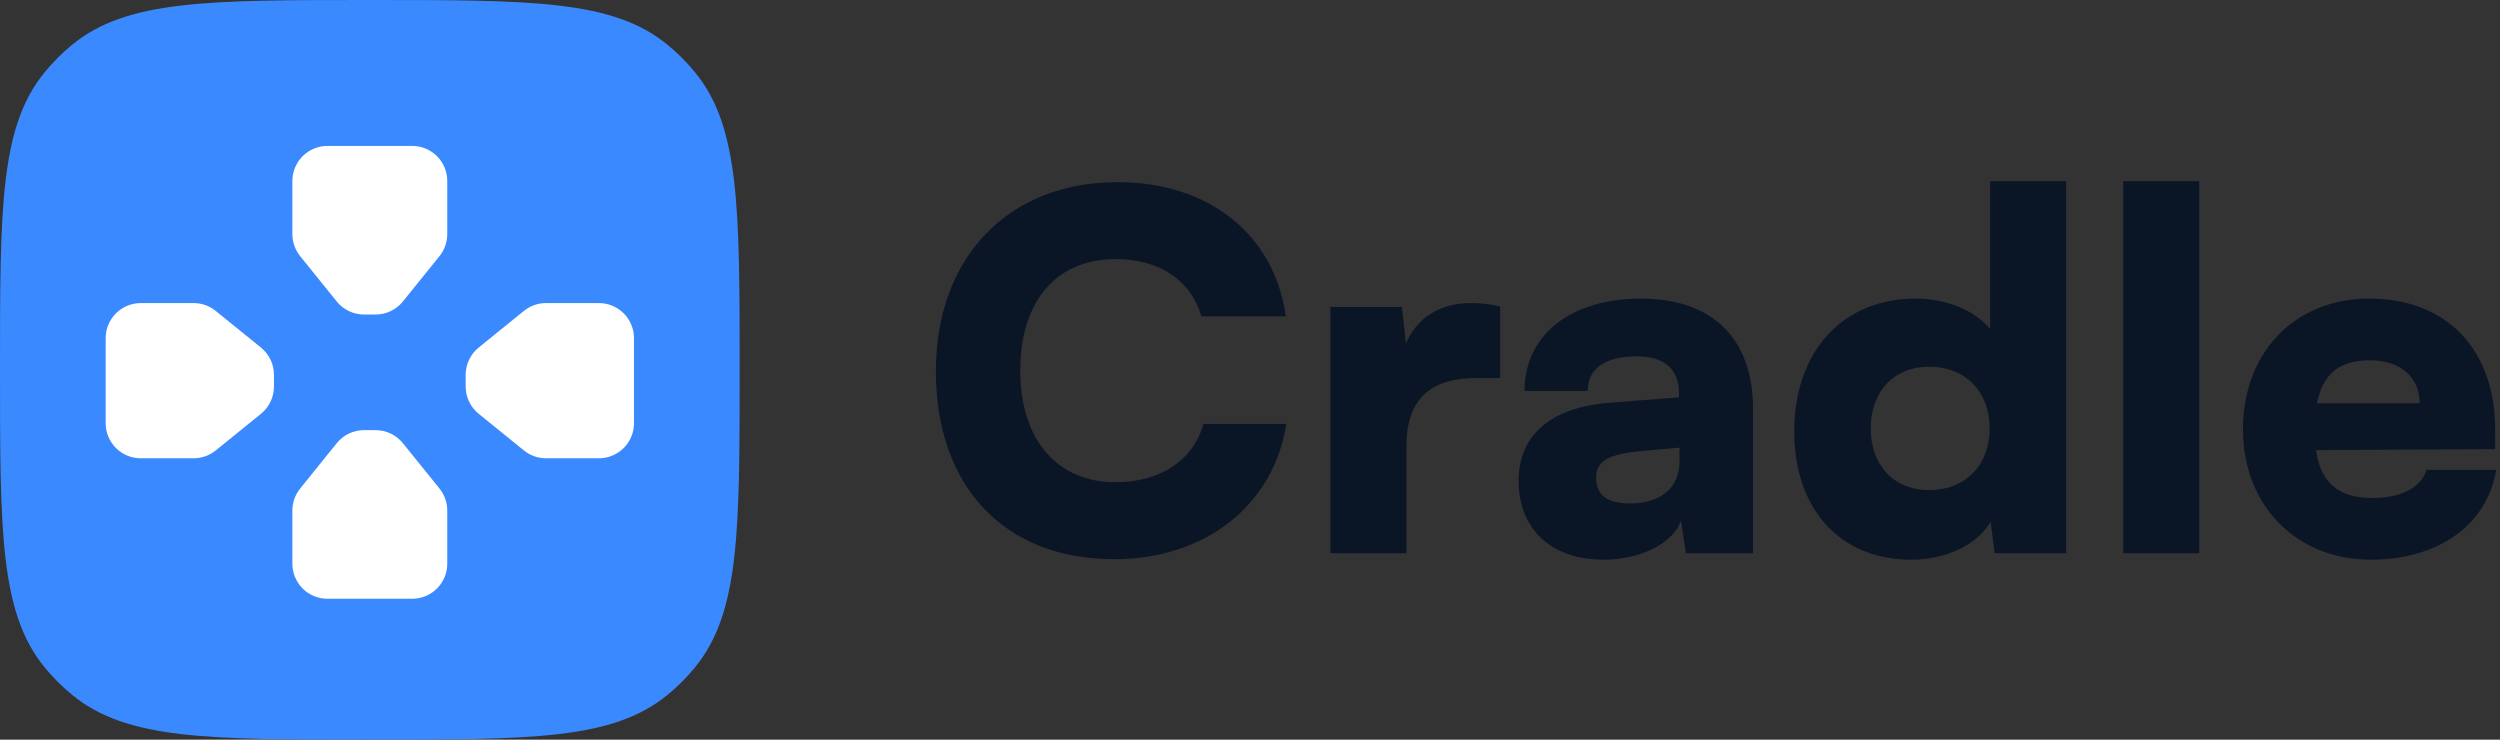 <svg width="169" height="50" viewBox="0 0 169 50" fill="none" xmlns="http://www.w3.org/2000/svg">
<rect x="0" y="0" width="169" height="50" fill="#333333" stroke="none"/>
<g clip-path="url(#clip0_510_3)">
<path d="M75.31 37.802C81.482 37.802 86.087 34.166 86.954 28.66H81.349C80.682 31.096 78.446 32.598 75.41 32.598C71.44 32.598 68.971 29.695 68.971 25.056C68.971 20.352 71.406 17.517 75.41 17.517C78.379 17.517 80.481 18.918 81.216 21.387H86.921C86.153 15.848 81.716 12.312 75.544 12.312C68.17 12.312 63.266 17.383 63.266 25.091C63.266 32.897 67.903 37.802 75.31 37.802ZM101.413 20.719C100.768 20.565 100.107 20.486 99.444 20.485C97.208 20.485 95.741 21.587 95.04 23.222L94.773 20.753H89.935V37.402H95.073V30.162C95.073 26.859 96.842 25.557 99.777 25.557H101.413V20.719ZM108.397 37.835C110.899 37.835 113.101 36.734 113.635 35.2L113.969 37.402H118.506V27.659C118.506 22.889 115.77 20.185 110.932 20.185C106.161 20.185 103.058 22.654 103.058 26.425H107.329C107.329 24.923 108.497 24.09 110.666 24.09C112.501 24.09 113.501 24.956 113.501 26.592V26.858L108.83 27.225C104.827 27.526 102.658 29.427 102.658 32.497C102.658 35.767 104.86 37.835 108.397 37.835ZM110.199 34.031C108.63 34.031 107.897 33.465 107.897 32.264C107.897 31.196 108.697 30.696 110.932 30.495L113.535 30.262V31.163C113.535 33.065 112.167 34.031 110.199 34.031ZM129.198 37.835C131.6 37.835 133.669 36.801 134.57 35.267L134.836 37.402H139.674V12.246H134.536V22.254C133.569 21.02 131.6 20.185 129.531 20.185C124.46 20.185 121.291 23.855 121.291 29.16C121.291 34.431 124.394 37.835 129.198 37.835ZM130.432 33.131C127.997 33.131 126.461 31.429 126.461 28.96C126.461 26.492 127.997 24.79 130.432 24.79C132.834 24.79 134.503 26.458 134.503 28.96C134.503 31.462 132.834 33.131 130.432 33.131ZM148.671 37.402V12.246H143.532V37.402H148.671ZM160.266 37.835C164.836 37.835 168.14 35.467 168.741 31.762H164.036C163.669 32.964 162.301 33.665 160.366 33.665C158.097 33.665 156.862 32.63 156.562 30.428L168.674 30.361V29.06C168.674 23.623 165.404 20.185 160.166 20.185C155.128 20.185 151.625 23.822 151.625 29.027C151.625 34.166 155.228 37.835 160.266 37.835ZM160.199 24.356C162.268 24.356 163.569 25.491 163.569 27.259H156.629C157.029 25.257 158.164 24.356 160.199 24.356Z" fill="#0A1626"/>
<path d="M0 25C0 14.042 0 8.562 3.026 4.875C3.58 4.2 4.2 3.58 4.875 3.026C8.562 0 14.042 0 25 0C35.958 0 41.438 0 45.125 3.026C45.8 3.58 46.419 4.2 46.973 4.875C50 8.562 50 14.042 50 25C50 35.958 50 41.438 46.973 45.125C46.419 45.8 45.8 46.419 45.125 46.973C41.438 50 35.958 50 25 50C14.042 50 8.562 50 4.875 46.973C4.2 46.419 3.58 45.8 3.026 45.125C0 41.438 0 35.958 0 25Z" fill="url(#paint0_linear_510_3)"/>
<path fill-rule="evenodd" clip-rule="evenodd" d="M19.764 12.236C19.763 11.925 19.824 11.617 19.943 11.329C20.062 11.041 20.237 10.78 20.456 10.56C20.677 10.339 20.938 10.165 21.225 10.045C21.513 9.926 21.821 9.865 22.132 9.864H27.868C28.179 9.865 28.487 9.926 28.774 10.046C29.062 10.165 29.323 10.34 29.543 10.56C29.763 10.78 29.937 11.042 30.056 11.329C30.175 11.617 30.236 11.925 30.235 12.236V15.825C30.235 16.368 30.049 16.894 29.708 17.317L27.234 20.382C27.012 20.657 26.732 20.879 26.413 21.031C26.095 21.183 25.746 21.262 25.393 21.262H24.606C23.892 21.262 23.215 20.939 22.765 20.382L20.291 17.317C19.95 16.894 19.764 16.368 19.764 15.825V12.236ZM19.764 38.104C19.763 38.415 19.824 38.724 19.943 39.011C20.062 39.299 20.237 39.56 20.456 39.781C20.677 40.001 20.938 40.176 21.225 40.295C21.513 40.414 21.821 40.476 22.132 40.476H27.868C28.179 40.476 28.487 40.414 28.774 40.295C29.062 40.175 29.323 40.001 29.543 39.78C29.763 39.56 29.937 39.299 30.056 39.011C30.175 38.724 30.236 38.415 30.235 38.104V34.516C30.235 33.973 30.049 33.446 29.708 33.024L27.234 29.958C27.013 29.683 26.732 29.461 26.413 29.309C26.095 29.156 25.746 29.077 25.393 29.077H24.606C23.892 29.077 23.215 29.401 22.765 29.958L20.291 33.024C19.95 33.446 19.764 33.973 19.764 34.516V38.104ZM40.49 30.979C40.801 30.979 41.109 30.917 41.397 30.798C41.684 30.678 41.945 30.503 42.165 30.283C42.385 30.063 42.559 29.801 42.678 29.514C42.797 29.226 42.858 28.918 42.857 28.606V22.86C42.858 22.549 42.797 22.241 42.678 21.953C42.559 21.665 42.384 21.404 42.164 21.184C41.944 20.963 41.683 20.789 41.396 20.669C41.108 20.55 40.8 20.489 40.489 20.488H36.907C36.366 20.488 35.84 20.674 35.418 21.015L32.358 23.495C32.084 23.717 31.863 23.998 31.71 24.317C31.558 24.636 31.479 24.985 31.479 25.338V26.128C31.479 26.844 31.802 27.522 32.358 27.972L35.417 30.451C35.839 30.793 36.365 30.979 36.906 30.979H40.487H40.49ZM9.51 20.489C8.882 20.49 8.28 20.74 7.836 21.185C7.392 21.629 7.142 22.232 7.143 22.86V28.607C7.142 28.918 7.203 29.227 7.322 29.514C7.441 29.802 7.615 30.063 7.835 30.284C8.055 30.504 8.316 30.679 8.604 30.798C8.891 30.917 9.199 30.979 9.51 30.979H13.092C13.633 30.979 14.159 30.793 14.581 30.452L17.642 27.973C17.916 27.75 18.137 27.469 18.289 27.15C18.441 26.831 18.52 26.482 18.52 26.128V25.34C18.52 24.986 18.441 24.637 18.289 24.318C18.137 24 17.916 23.718 17.642 23.496L14.581 21.017C14.16 20.675 13.634 20.488 13.092 20.488L9.51 20.489Z" fill="white"/>
</g>
<defs>
<linearGradient id="paint0_linear_510_3" x1="45.268" y1="1.866" x2="6.385" y2="47.618" gradientUnits="userSpaceOnUse">
<stop stop-color="#3A89FF"/>
<stop offset="1" stop-color="#3A89FF"/>
</linearGradient>
<clipPath id="clip0_510_3">
<rect width="168.75" height="50" fill="white"/>
</clipPath>
</defs>
</svg>
